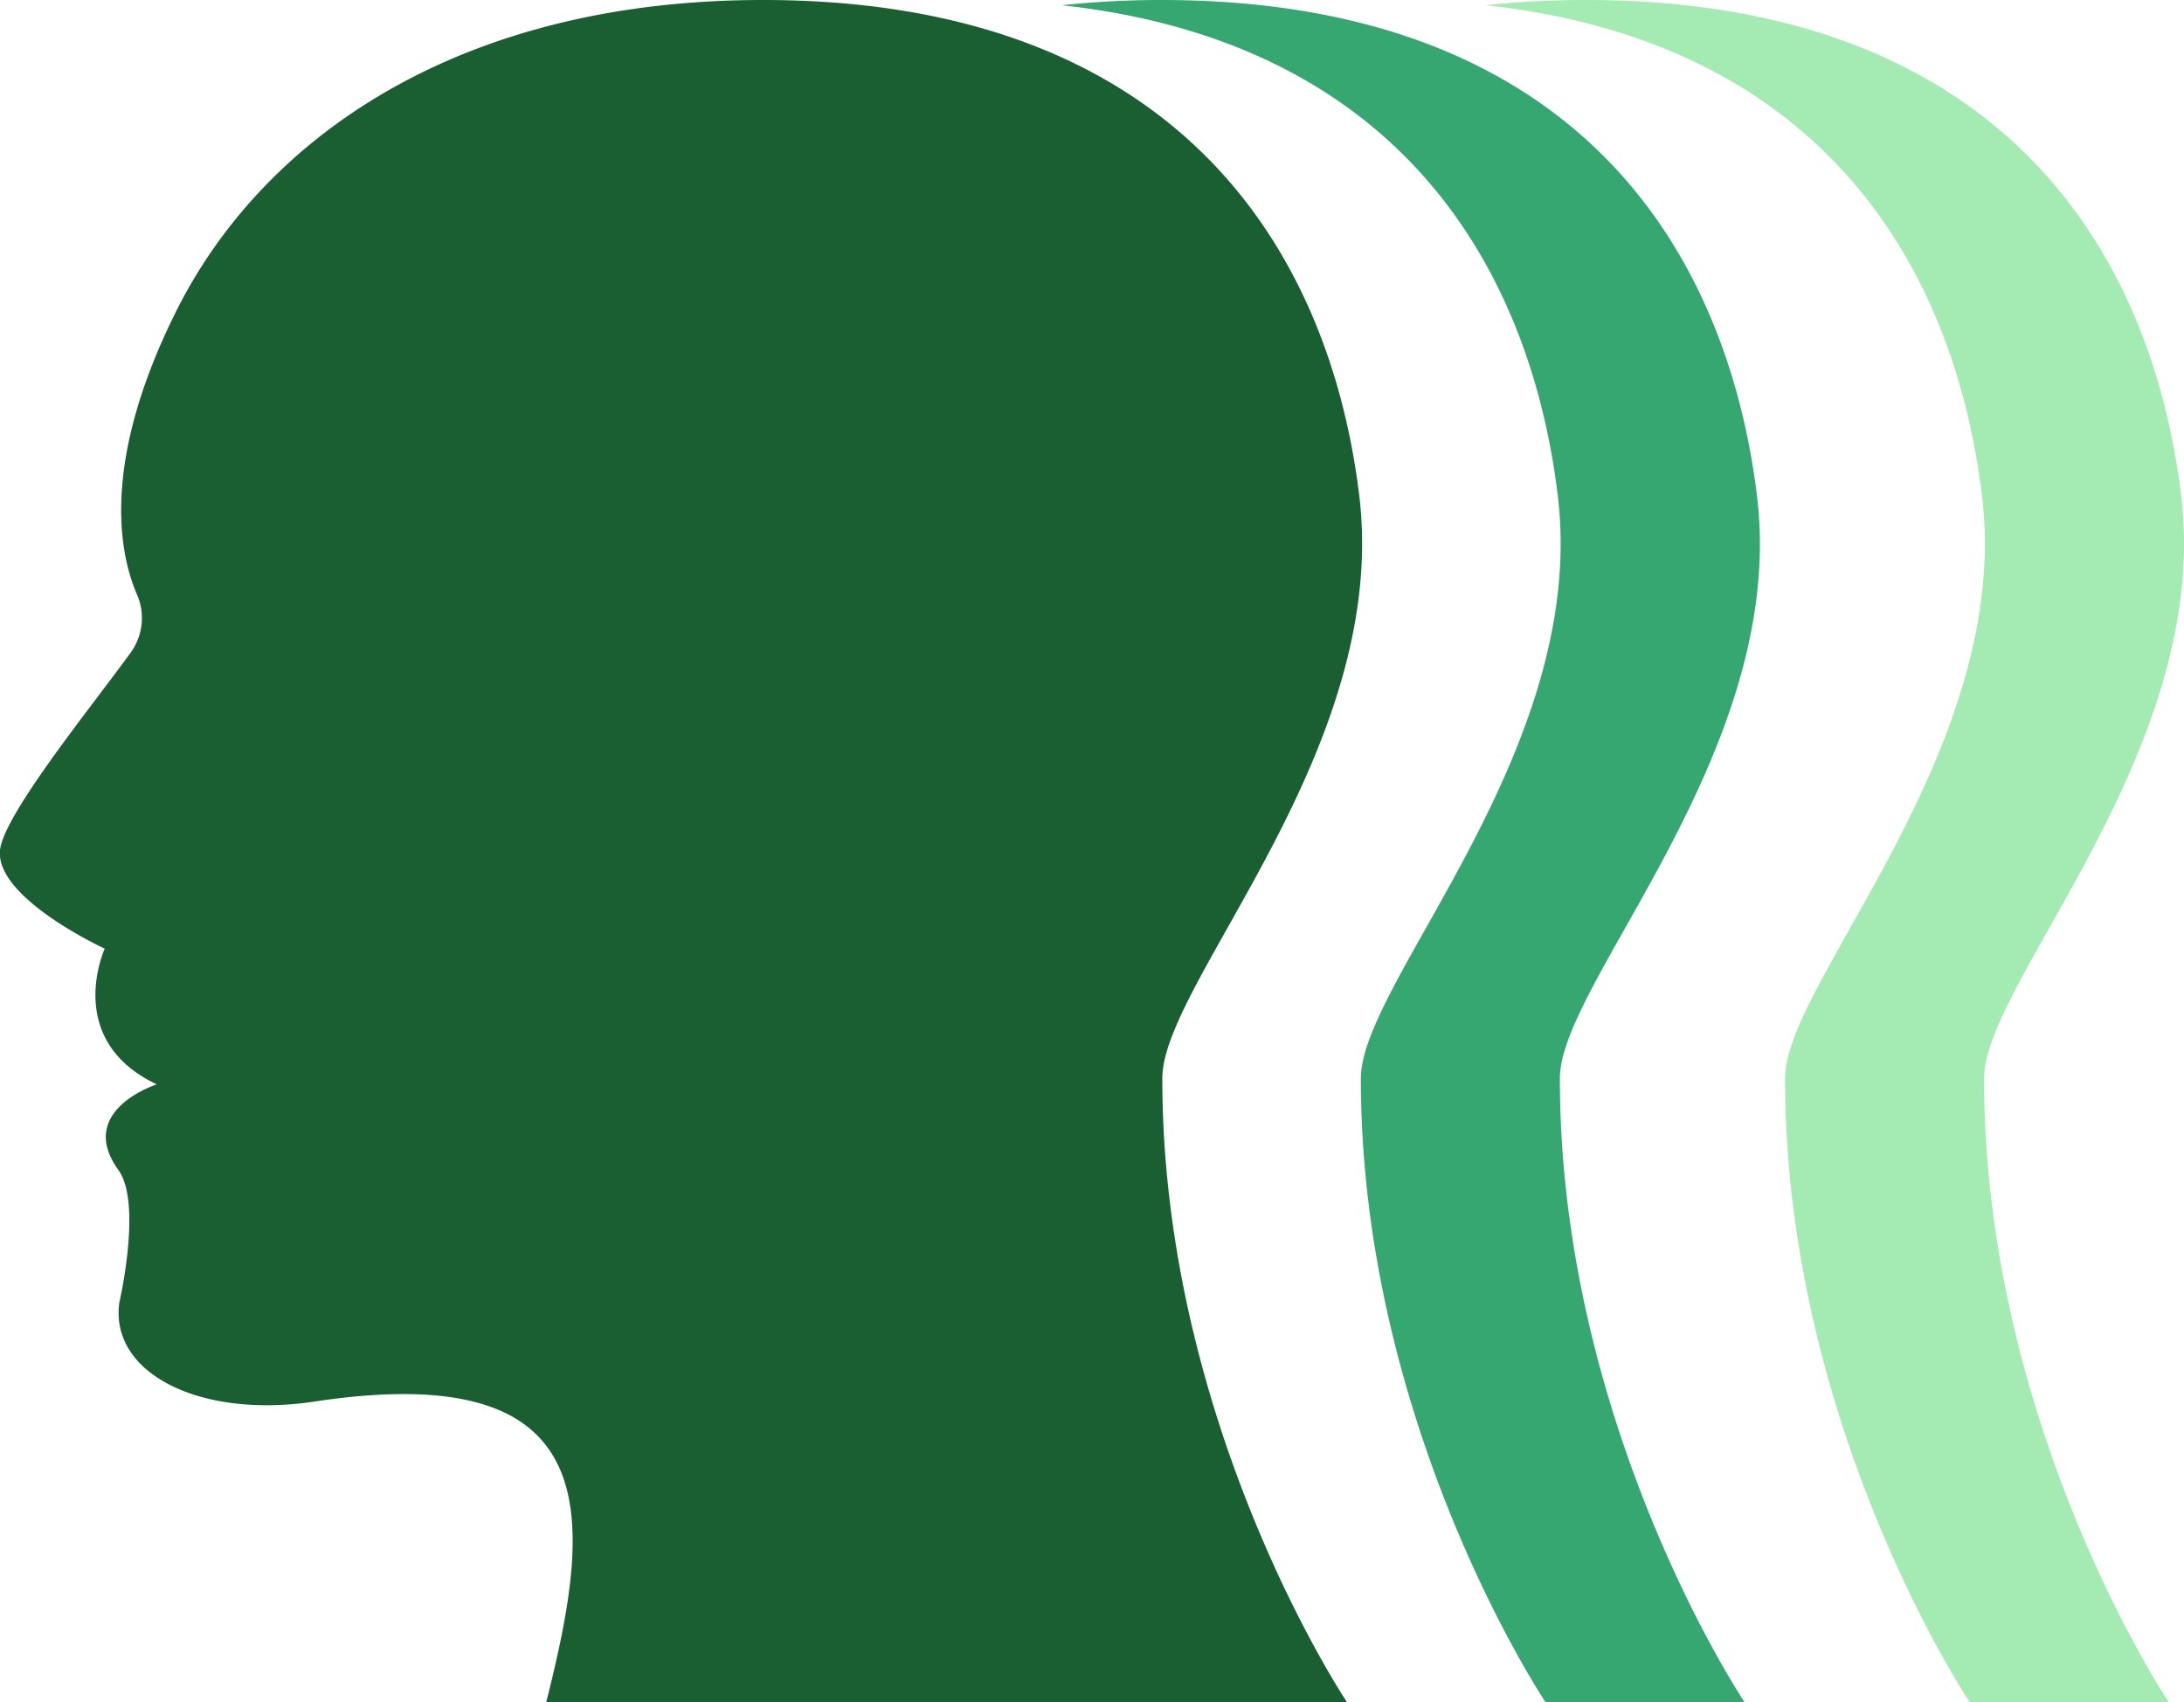 <svg xmlns="http://www.w3.org/2000/svg" viewBox="0 0 141.79 110.51"><defs><style>.cls-1{fill:#195f31;}.cls-2{fill:#36a770;}.cls-3{fill:#a4eab3;}</style></defs><g id="Capa_2" data-name="Capa 2"><g id="OBJECTS"><path class="cls-1" d="M7.75,84.54C7.1,89.11,12.9,92.07,20.28,91,39.82,88,38.4,98.84,35.46,110.51h52s-12-17.88-12-40.51c0-6.27,14.81-21.36,12.78-37.88S75.87,0,49.53,0c-19.8,0-32.59,9-38.2,20.42-4.49,9.11-3.79,15-2.45,18.14a3.82,3.82,0,0,1-.35,3.74C6.05,45.74.24,52.86,0,55.19c-.31,3.12,6.8,6.39,6.8,6.39s-2.72,5.93,3.38,8.81c0,0-5.28,1.68-2.5,5.55C9.25,78.09,7.75,84.54,7.75,84.54Z"/><path class="cls-2" d="M101.27,70c0,22.63,12,40.51,12,40.51H100.35s-12-17.88-12-40.51c0-6.27,14.81-21.36,12.78-37.88C99.27,17,90.52,2.7,68.93.34A60.89,60.89,0,0,1,75.39,0C101.74,0,112,15.59,114.06,32.12S101.27,63.73,101.27,70Z"/><path class="cls-3" d="M128.81,70c0,22.63,12,40.51,12,40.51H127.89s-12-17.88-12-40.51c0-6.27,14.81-21.36,12.78-37.88C126.81,17,118.06,2.7,96.47.34A60.89,60.89,0,0,1,102.93,0c26.35,0,36.64,15.59,38.67,32.12S128.81,63.73,128.81,70Z"/></g></g></svg>